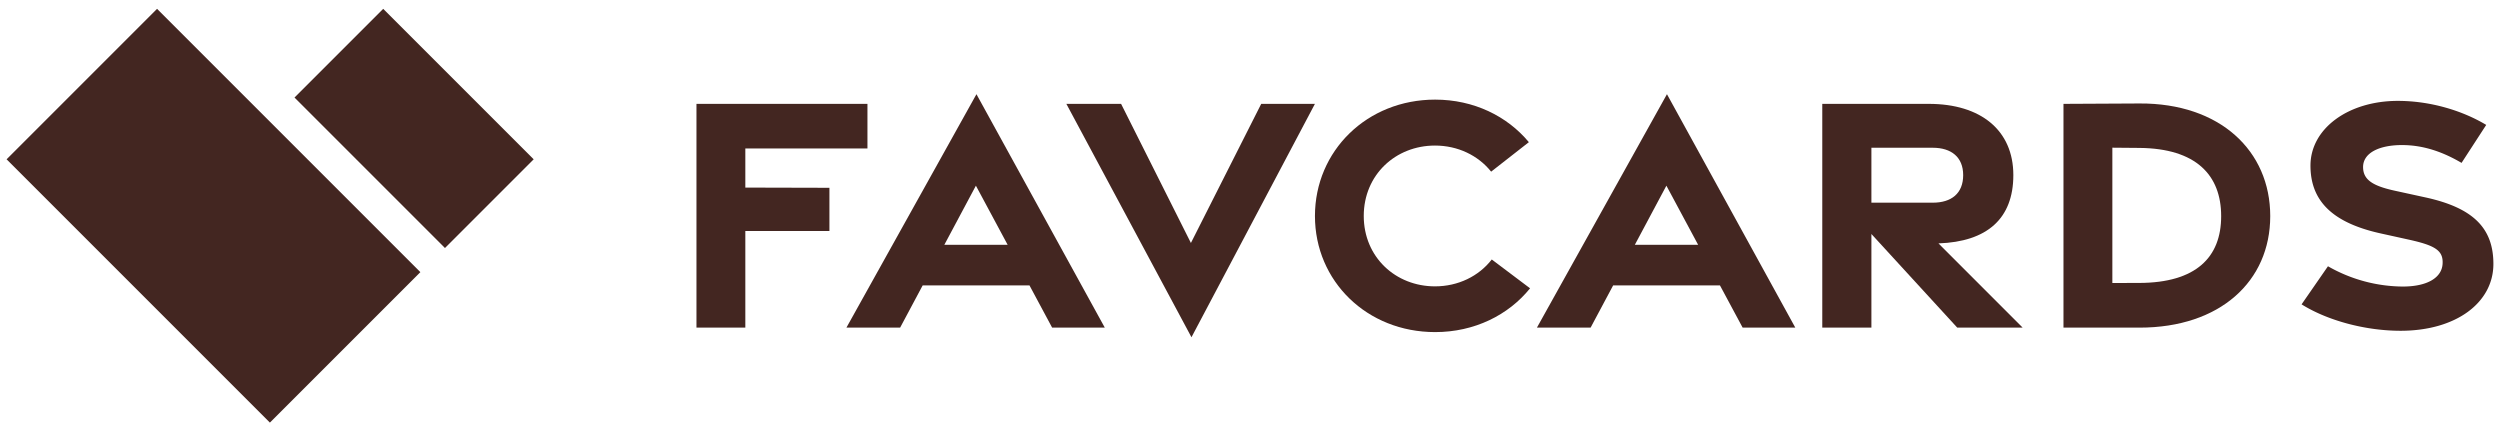 <svg id="Layer_1" data-name="Layer 1" xmlns="http://www.w3.org/2000/svg" viewBox="0 0 2341 404"><defs><style>.cls-1{fill:#432621;}</style></defs><path class="cls-1" d="M652.17,97.26H812.28V139H697.93v36.65l78.74.2v40.45H697.93v90.47H652.17Z"/><path class="cls-1" d="M914.35,88.2,1034.5,306.74H985.19L964,267.23H864l-21.09,39.51H792.62Zm29.19,141-29.71-55.33-29.54,55.33Z"/><path class="cls-1" d="M998.54,97.26h51.25l65.38,130.26L1181,97.26h50.29L1115.69,315.8Z"/><path class="cls-1" d="M1231.32,202.28c0-61.13,48.82-109,112.53-109,36.1,0,67.42,15.38,87.78,39.84l-35.32,27.62c-12.21-15.25-31.23-24.44-52.59-24.44-36.84,0-66.7,27.34-66.7,65.92s29.86,65.92,66.7,65.92c21.7,0,41-9.48,53.17-25.17l35.86,27c-20.33,25.15-52.14,41-88.9,41C1280.14,311,1231.32,263.4,1231.32,202.28Z"/><path class="cls-1" d="M1560.94,88.2l120.15,218.54h-49.31l-21.22-39.51h-100l-21.09,39.51H1439.2Zm29.18,141-29.71-55.33-29.53,55.33Z"/><path class="cls-1" d="M1832.76,306.79l-80.38-87.69v87.69h-46V97.26h99.81c48.51,0,79.1,24.65,79.1,66.71,0,40.94-24.76,62.39-70.12,63.94L1894,306.79Zm-80.38-117h57.46c17.4,0,28.48-8.61,28.48-25.82,0-16.81-11.08-25.62-28.48-25.62h-57.46Z"/><path class="cls-1" d="M1932.24,97.26l71.26-.37c75.27-.4,122.35,44.34,122.35,105.46s-47.08,104.44-122.35,104.44h-71.26Zm71.13,167.68c52.9-.19,76.53-23.92,76.53-62.51s-23.63-63.46-76.53-63.92l-25.36-.22V265Z"/><path class="cls-1" d="M2155.2,285l24.71-35.68a142.62,142.62,0,0,0,70.27,19c22.31-.05,36.26-8,37.06-21.25.77-12.66-7.17-17.29-32-22.76l-26-5.74c-46.83-10.34-65.64-31.68-65.72-63.37-.07-34.85,35.46-60.66,81.58-60.73,31.26-.06,61.39,9.48,83,22.5L2305,152.53c-17-10-35.21-16.62-55.46-16.69-21.61-.08-36.83,7.33-36.75,20.7.07,11.79,9,17.53,29.78,22.06l28.61,6.25c45,9.82,63.57,28.94,63.64,62.19.07,36.23-34.74,62.63-86.69,62.7C2214.77,309.78,2179.34,300.09,2155.2,285Z"/><rect class="cls-1" x="329.01" y="20.63" width="117.48" height="199.25" transform="translate(28.54 309.41) rotate(-45)"/><rect class="cls-1" x="100.27" y="27.66" width="199.25" height="348.69" transform="translate(-84.29 200.51) rotate(-45)"/></svg>